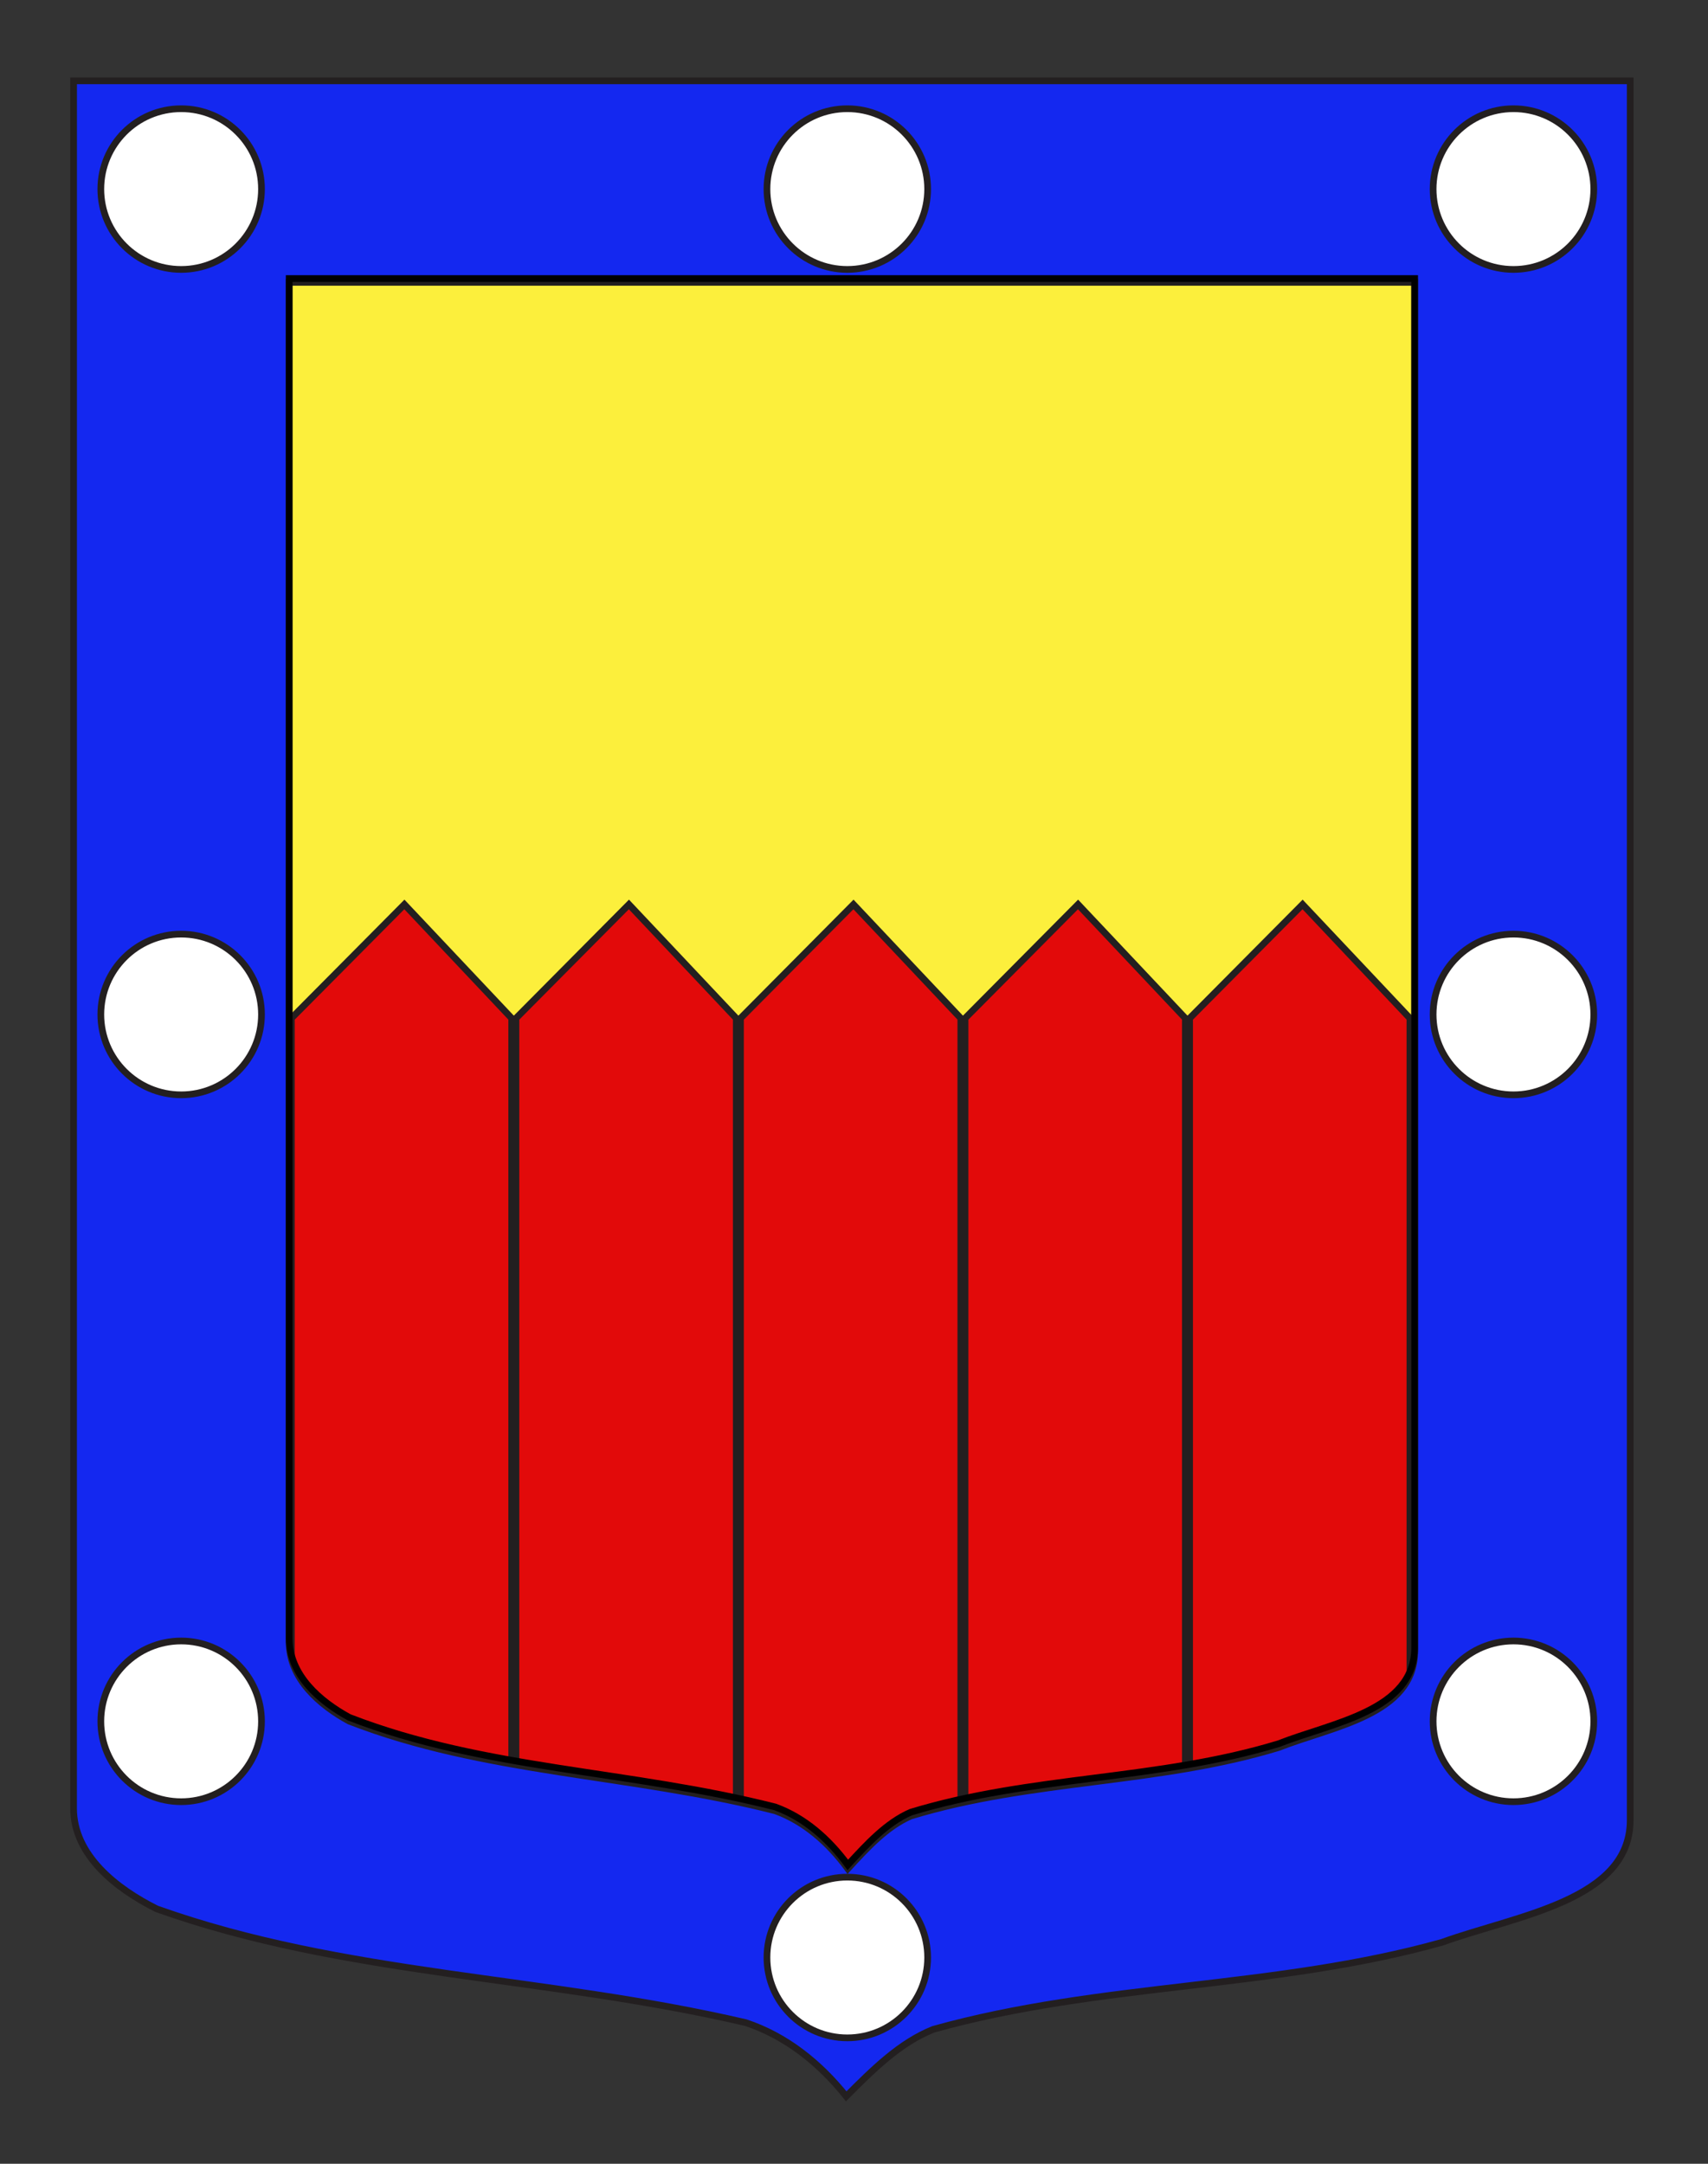 <?xml version="1.0" encoding="utf-8"?>
<!-- Generator: Adobe Illustrator 15.1.0, SVG Export Plug-In . SVG Version: 6.00 Build 0)  -->
<!DOCTYPE svg PUBLIC "-//W3C//DTD SVG 1.1//EN" "http://www.w3.org/Graphics/SVG/1.1/DTD/svg11.dtd">
<svg version="1.1" id="Calque_1" xmlns="http://www.w3.org/2000/svg" xmlns:xlink="http://www.w3.org/1999/xlink" x="0px" y="0px"
	 width="255.118px" height="323.148px" viewBox="0 0 255.118 323.148" enable-background="new 0 0 255.118 323.148"
	 xml:space="preserve">
<rect x="0" y="0" width="255.118" height="323.148" fill="#333333" stroke="none"/>
<path fill="#1428F0" stroke="#231F20" d="M10.994,12.075c78,0,154.504,0,232.504,0c0,135.583,0,149.083,0,259.75
	c0,12.043-17.101,14.25-28.102,18.25c-25,7-51,6-76,13c-5,2-9,6-13,10c-4-5-9-9-15-11c-30-7-60-7-88-17c-6-3-12.406-8-12.406-15
	C10.994,246.533,10.994,148.45,10.994,12.075z"/>
<path fill="#FCEF3C" stroke="#231F20" d="M43.195,42.167c56.395,0,111.708,0,168.104,0c0,106.72,0,117.346,0,204.452
	c0,9.479-12.363,11.216-20.317,14.365c-18.073,5.51-36.874,4.722-54.948,10.23c-3.615,1.575-6.507,4.725-9.4,7.871
	c-2.892-3.936-6.507-7.083-10.846-8.656c-21.69-5.511-43.38-5.511-63.625-13.382c-4.338-2.36-8.969-6.297-8.969-11.807
	C43.195,226.712,43.195,149.509,43.195,42.167z"/>
<g>
	<g>
		<defs>
			<path id="SVGID_1_" d="M43.195,41.6c56.395,0,111.708,0,168.104,0c0,106.72,0,117.346,0,204.452
				c0,9.479-12.363,11.216-20.317,14.365c-18.073,5.51-36.874,4.722-54.948,10.23c-3.615,1.575-6.507,4.725-9.4,7.871
				c-2.892-3.936-6.507-7.083-10.846-8.656c-21.69-5.511-43.38-5.511-63.625-13.382c-4.338-2.36-8.969-6.297-8.969-11.807
				C43.195,226.144,43.195,148.942,43.195,41.6z"/>
		</defs>
		<clipPath id="SVGID_2_">
			<use xlink:href="#SVGID_1_"  overflow="visible"/>
		</clipPath>
		<g clip-path="url(#SVGID_2_)">
			<polygon fill="#E20A0A" stroke="#231F20" points="76.431,287.385 43.523,287.385 43.523,152.074 60.4,135.074 76.431,152.074 			
				"/>
			<polygon fill="#E20A0A" stroke="#231F20" points="109.972,287.385 77.064,287.385 77.064,152.074 93.94,135.074 109.972,152.074 
							"/>
			<polygon fill="#E20A0A" stroke="#231F20" points="177.054,287.385 144.146,287.385 144.146,152.074 161.024,135.074 
				177.054,152.074 			"/>
			<polygon fill="#E20A0A" stroke="#231F20" points="143.514,287.385 110.604,287.385 110.604,152.074 127.481,135.074 
				143.514,152.074 			"/>
			<polygon fill="#E20A0A" stroke="#231F20" points="210.595,287.385 177.687,287.385 177.687,152.074 194.563,135.074 
				210.595,152.074 			"/>
		</g>
		<use xlink:href="#SVGID_1_"  overflow="visible" fill="none" stroke="#000000"/>
	</g>
</g>
<circle fill="#FFFFFF" stroke="#231F20" cx="27.059" cy="28.239" r="12"/>
<circle fill="#FFFFFF" stroke="#231F20" cx="126.559" cy="28.239" r="12"/>
<circle fill="#FFFFFF" stroke="#231F20" cx="126.559" cy="292.344" r="12"/>
<circle fill="#FFFFFF" stroke="#231F20" cx="226.059" cy="28.239" r="12"/>
<circle fill="#FFFFFF" stroke="#231F20" cx="226.059" cy="151.507" r="12"/>
<circle fill="#FFFFFF" stroke="#231F20" cx="226.059" cy="257.074" r="12"/>
<circle fill="#FFFFFF" stroke="#231F20" cx="27.059" cy="151.507" r="12"/>
<circle fill="#FFFFFF" stroke="#231F20" cx="27.059" cy="257.074" r="12"/>
</svg>
